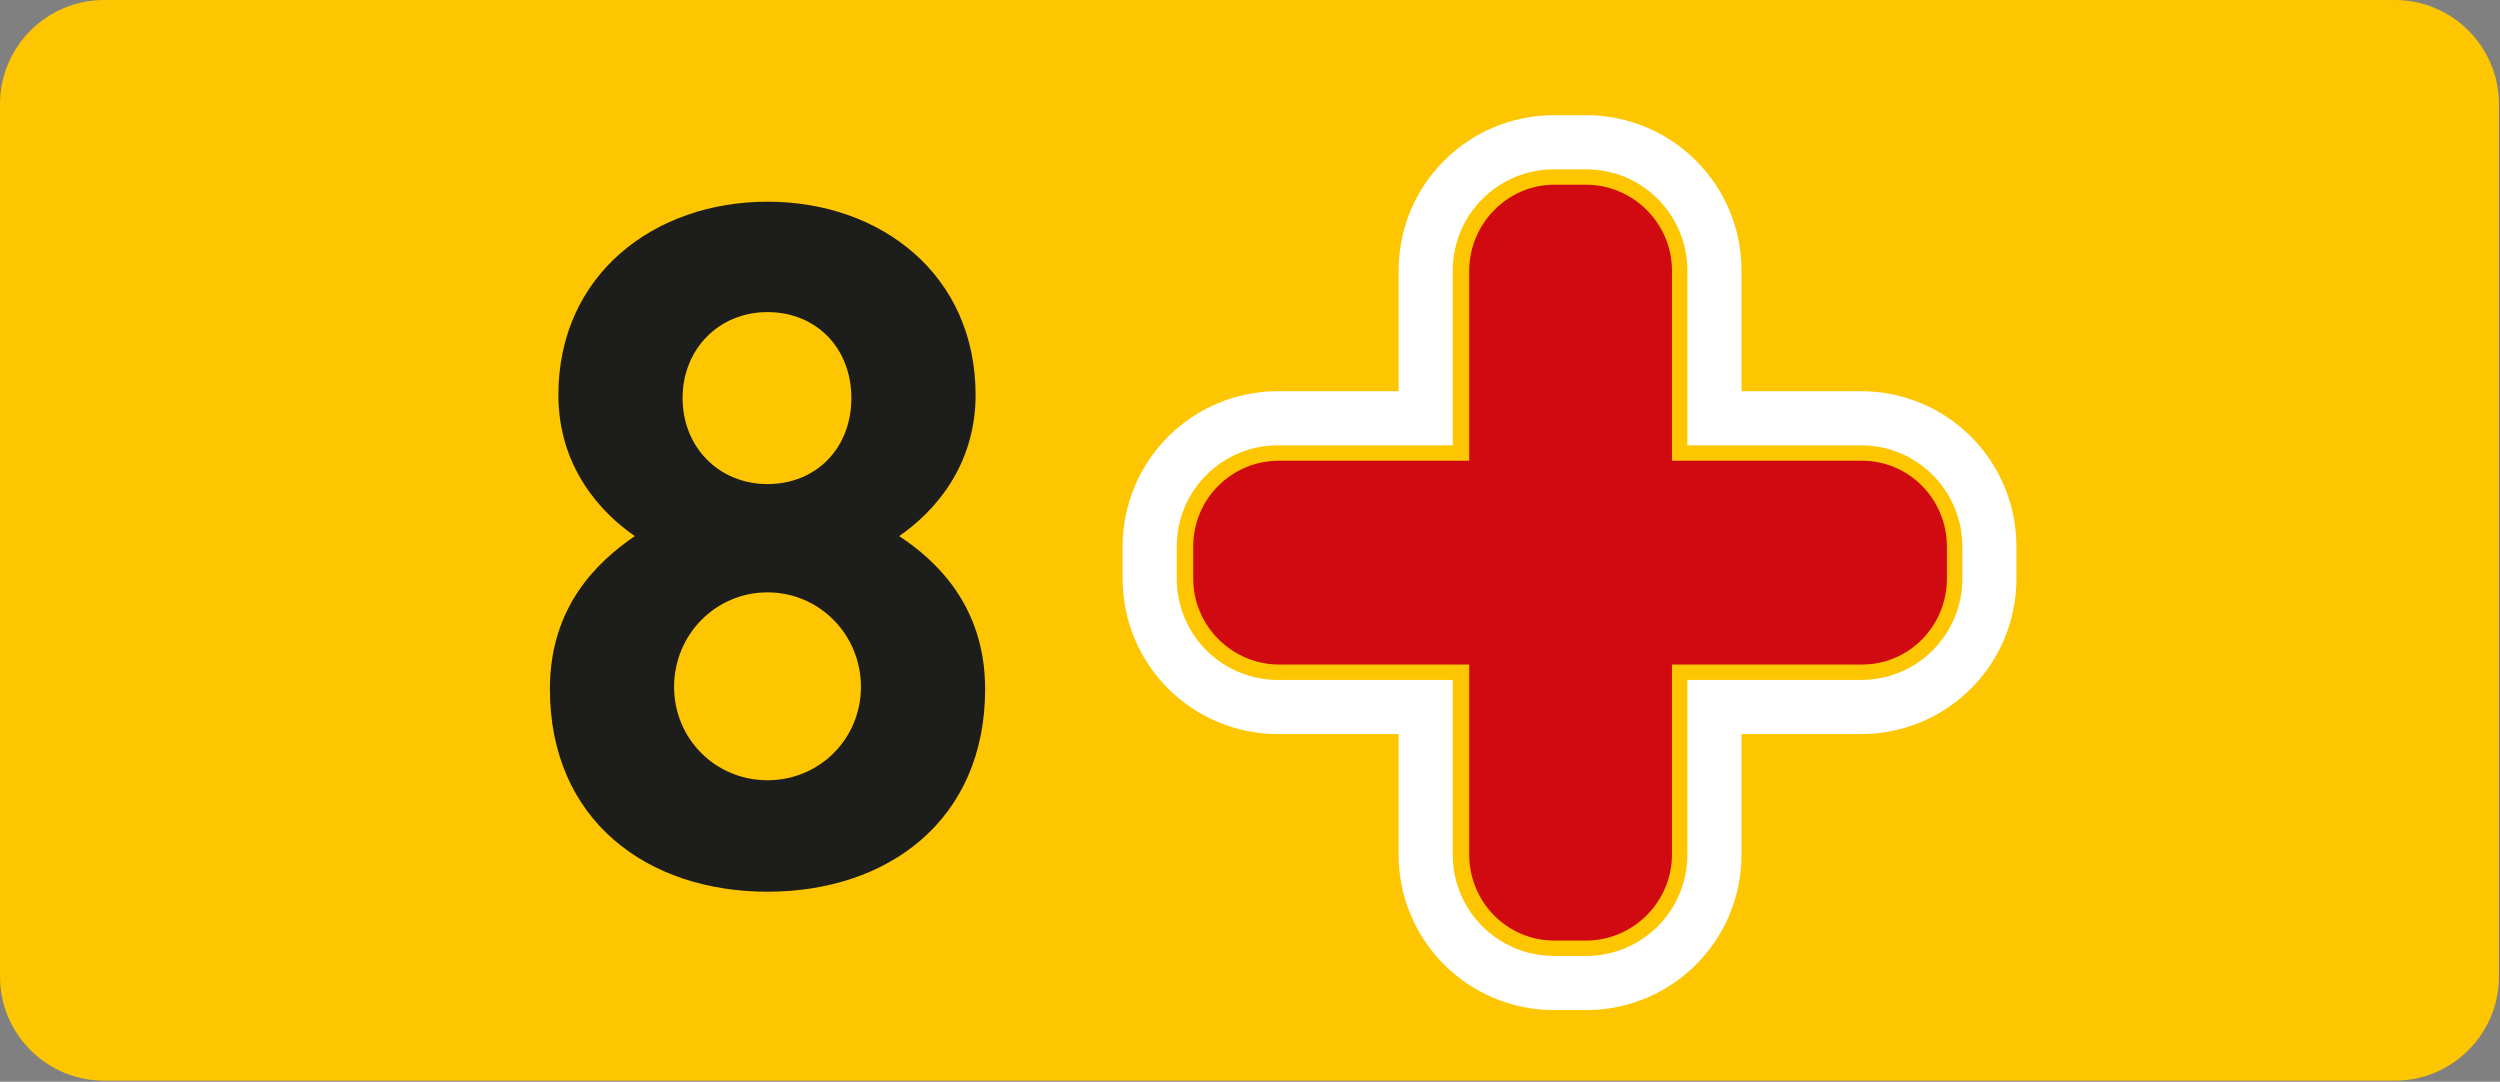 <?xml version="1.0" encoding="UTF-8"?>
<svg id="Calque_1" data-name="Calque 1" xmlns="http://www.w3.org/2000/svg" viewBox="0 0 23.55 10.19">
  <rect x="0" y="0" width="23.55" height="10.19" fill="#808080" stroke="none"/>
  <path d="M.98,0h21.58c.54,0,.98.44.98.98v8.22c0,.54-.44.98-.98.98H.98c-.54,0-.98-.44-.98-.98V.98C0,.44.44,0,.98,0Z" style="fill: #fdc600; stroke-width: 0px;"/>
  <path d="M7.23,8.4c-1.13,0-2.05-.67-2.05-1.91,0-.78.45-1.2.8-1.44-.32-.22-.72-.65-.72-1.33,0-1.13.9-1.82,1.97-1.82s1.96.69,1.96,1.82c0,.68-.4,1.11-.72,1.33.35.23.81.66.81,1.44,0,1.24-.92,1.91-2.05,1.91ZM7.23,5.58c-.49,0-.88.4-.88.89s.39.88.88.88.88-.39.88-.88-.39-.89-.88-.89ZM7.23,2.94c-.46,0-.8.35-.8.81s.34.81.8.81.79-.34.79-.81-.33-.81-.79-.81Z" style="fill: #1d1d1b; stroke-width: 0px;"/>
  <path d="M10.83,5.45v-.3c0-.67.54-1.21,1.21-1.21h1.39v-1.39c0-.67.54-1.21,1.21-1.21h.3c.67,0,1.21.54,1.21,1.21v1.39h1.38c.67,0,1.21.54,1.21,1.21v.3c0,.67-.54,1.21-1.21,1.21h-1.38v1.39c0,.67-.54,1.21-1.21,1.21h-.3c-.67,0-1.21-.54-1.21-1.21v-1.39h-1.39c-.67,0-1.21-.54-1.21-1.21Z" style="fill: none; stroke: #fff; stroke-width: .51px;"/>
  <path d="M11.24,5.45v-.3c0-.45.36-.81.81-.81h1.79v-1.79c0-.44.36-.81.8-.81h.3c.44,0,.81.36.81.81v1.79h1.79c.44,0,.8.36.8.81v.3c0,.45-.36.81-.8.81h-1.79v1.79c0,.44-.36.81-.81.81h-.3c-.44,0-.8-.36-.8-.81v-1.79h-1.79c-.44,0-.81-.36-.81-.81" style="fill: #d10a11; stroke-width: 0px;"/>
</svg>